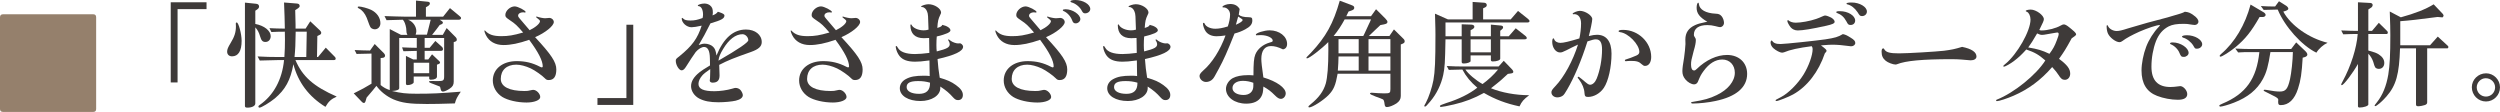 <?xml version="1.0" encoding="UTF-8"?>
<svg id="b" data-name="レイヤー 2" xmlns="http://www.w3.org/2000/svg" width="438.582" height="19.634" viewBox="0 0 438.582 19.634">
  <defs>
    <style>
      .d {
        fill: #3e3a39;
      }

      .e {
        fill: #95806c;
      }
    </style>
  </defs>
  <g id="c" data-name="text">
    <g>
      <path class="e" d="M16.868,19.121c0,.344-.171.513-.515.513H.537c-.356,0-.537-.17-.537-.513V3.038c0-.356.181-.535.537-.535h15.816c.344,0,.515.179.515.535"/>
      <g>
        <path class="d" d="M29.951,14.463V.4h6.281v1.2h-5.081v12.863h-1.2Z"/>
        <path class="d" d="M41.369,4.101c0-.1.06-.16.16-.16.32,0,.86,2.001.86,3.22,0,1.781-.58,2.721-1.681,2.721-.52,0-.86-.32-.86-.82,0-.4.141-.74.601-1.5.68-1.1.94-1.9.94-2.94,0-.18,0-.3-.019-.44v-.08ZM44.79,4.201c1.58.3,2.7,1.201,2.7,2.141,0,.6-.38,1.02-.92,1.02-.5,0-.721-.24-.94-.98-.2-.68-.42-1.121-.84-1.581v13.343c0,.44-.56.74-1.4.74-.28,0-.42-.08-.42-.28V.46l1.94.2c.34.02.54.2.54.48,0,.2-.101.36-.36.54l-.3.2v2.32ZM51.831,10.542c1.24,2.901,3.181,4.621,7.242,6.401-1.001.46-1.421.84-1.98,1.801-2.901-1.781-4.802-4.301-5.621-7.482-.501,2.801-1.421,4.461-3.281,6.021-.86.7-2.341,1.6-2.66,1.6-.12,0-.2-.08-.2-.2,0-.08.06-.16.24-.28,2.42-1.68,3.921-4.421,4.261-7.862h-1.101c-.6,0-.98.02-3.16.08l-.38-.72c1.6.08,2.24.1,3.46.1h1.24c.08-1.34.101-1.78.101-3.061,0-.2,0-.78-.021-1.38-1.22,0-1.44.02-2.36.06l-.34-.68c1.18.06,1.38.06,2.7.08-.019-1.621-.06-2.44-.14-4.581l2.24.18c.34.02.5.16.5.44,0,.14-.08.24-.26.38l-.52.34.021.88.04,1.68v.68h1.76l.82-1.28,1.7,1.6c.141.14.221.28.221.42,0,.18-.101.3-.36.4l-.32.16-.06,3.681h.18l1.36-1.64,1.58,1.6c.101.08.16.22.16.32,0,.18-.12.26-.359.26h-6.702ZM51.871,5.561c-.04,2.281-.06,2.981-.2,4.441h2.061l.08-4.441h-1.94Z"/>
        <path class="d" d="M70.037,15.463c0,.28-.42.46-1.28.5,1.601.38,2.481.48,4.281.48,2.76,0,4.04-.06,7.801-.36-.699,1.02-.819,1.28-1.04,2.06-2.62.08-3.561.1-4.921.1-3.041,0-4.4-.2-5.881-.82-1.2-.54-2.241-1.36-2.961-2.361-.56.7-.601.76-1.721,2.061l-.14.48c-.12.4-.18.46-.38.46-.08,0-.181-.06-.34-.22l-1.4-1.46c1.52-.76,1.96-1,3.12-1.7v-5.281c-1.18.02-1.36.02-2.62.06l-.34-.68c1.38.06,1.6.06,2.7.08l.82-1.14,1.62,1.62c.12.12.2.28.2.42,0,.2-.16.36-.4.38l-.38.04v4.741c.54.44.981.681,1.601.88V5.101l1.98,1.02h1.12c-.101-.2-.12-.28-.16-.44,0-.06-.04-.32-.06-.76-.119-.66-.3-1.16-.58-1.46-1.3.019-1.48.04-2.86.08l-.36-.72,1.841.06c.68.02,1.26.04,1.641.04h2.04V.1l2.041.2c.26.02.399.12.399.3,0,.14-.1.3-.24.4l-.46.28v1.64h3.021l1.2-1.5,1.621,1.341c.279.22.319.28.319.42,0,.18-.14.28-.42.28h-3.32l.34.22c.14.08.22.18.22.28,0,.12-.1.24-.26.3l-.3.12c-.48.66-.721.96-1.341,1.74h1.881l.68-1.2,1.621,1.641c.1.1.16.24.16.38,0,.2-.08.3-.341.38l-.2.06v6.942c0,.54-.18.88-.7,1.22-.399.28-.94.52-1.18.52s-.36-.14-.44-.54c-.06-.3-.08-.34-.26-.4-.04-.02-.26-.1-.62-.24q-1.12-.38-1.12-.519c0-.16.019-.16.58-.16q.78.019.86.019c1.08,0,1.2-.08,1.2-.88v-6.682h-3.421v1.721h.88l1-1.2,1.161,1.04c.119.1.18.24.18.38,0,.22-.14.32-.4.32h-2.82v1.5h.64l.66-.9,1.261,1.2c.1.08.14.16.14.24,0,.12-.08.2-.22.26l-.32.12v2.081c0,.34-.42.56-1.08.56-.16,0-.28-.08-.28-.2v-.36h-2.721v1c0,.24-.54.5-1.06.5-.2,0-.301-.08-.301-.26v-4.861l1.261.62h.64v-1.5c-1.1.02-1.24.02-2.34.06l-.24-.68c1.24.06,1.42.06,2.58.08v-1.721h-3.08v8.802ZM65.095,1.72c1.02.5,1.641,1.38,1.641,2.361,0,.6-.42,1.06-.981,1.06-.24,0-.54-.12-.68-.26q-.2-.18-.74-1.76c-.32-.78-.841-1.4-1.381-1.64-.14-.08-.199-.12-.199-.2,0-.1.06-.14.199-.14.44,0,1.541.3,2.141.58ZM71.597,3.461c.86.34,1.44,1.16,1.44,2.02,0,.16-.04.3-.12.6h1.98c.12-.44.14-.54.319-1.26.101-.44.181-.74.221-.88l.12-.48h-3.961ZM75.297,12.843v-1.841h-2.721v1.841h2.721Z"/>
        <path class="d" d="M91.735,2.16c-.48,0-.841.26-.841.58,0,.16.08.3.28.52.7.82,1.02,1.2,1.74,2.04,1.06-.52,1.82-1.18,1.82-1.6,0-.1-.2-.32-.54-.56-.1-.06-.14-.1-.14-.16,0-.04.04-.08.08-.08.019,0,.04,0,.08.02.38.14,1.08.28,1.4.28q.079,0,.56-.04c.08-.02.14-.02.18-.02.421,0,.801.34.801.72,0,.68-1.48,1.88-3.281,2.661,2.861,3.081,3.722,4.381,3.722,5.661,0,1.24-.44,1.86-1.32,1.86-.301,0-.461-.06-.681-.3-.48-.5-1.721-1.38-2.481-1.74-.9-.42-1.841-.66-2.541-.66-1.7,0-2.72.96-2.72,2.501,0,1.36,1.5,2.121,4.141,2.121.48,0,.72-.02,1.06-.12.26-.06.38-.08.5-.08.56,0,1.22.68,1.22,1.26,0,.54-1.04.96-2.4.96-1.62,0-3.32-.4-4.261-.981-1.04-.66-1.66-1.74-1.66-2.88,0-2.021,1.7-3.401,4.2-3.401,1.501,0,2.761.3,4.061.98.16.08.28.12.34.12.1,0,.16-.06.16-.16,0-1-.74-2.46-2.381-4.681-1.82.64-3.24.92-4.501.92-1.44,0-2.54-.62-3.101-1.76-.12-.2-.26-.64-.26-.72,0-.04.04-.08.06-.08.04,0,.08.021.101.06.64.68,1.42.94,2.82.94,1.221,0,2.101-.14,3.821-.64-1.121-1.28-1.341-1.5-2.301-2.141-.74-.5-.82-.6-.82-.94,0-.72.84-1.5,1.641-1.5.54,0,1.92.72,1.92.981,0,.06-.06.1-.14.1q-.021,0-.2-.04h-.14Z"/>
        <path class="d" d="M111.094,4.341v14.063h-6.281v-1.2h5.081V4.341h1.2Z"/>
        <path class="d" d="M126.254,2.16q.841.28.841.54c0,.54-.48.82-2.461,1.4-.92,1.82-1.24,2.421-2.061,3.801.48-.18.76-.24,1.06-.24.519,0,1.12.2,1.44.52.34.3.5.7.62,1.56,1.26-3.061,2.96-4.561,5.181-4.561,1.601,0,2.761.92,2.761,2.2,0,.76-.54,1.26-1.9,1.741-3.061,1.08-4.021,1.46-5.561,2.26.04,1.16.06,1.48.06,1.84,0,.88-.381,1.28-1.24,1.28-.261,0-.48-.16-.48-.34,0-.06,0-.14.021-.22.019-.2.039-.24.039-.64l.021-.8v-.38c-.92.64-1.08.78-1.38,1.1-.44.5-.681,1.02-.681,1.5,0,.88.88,1.28,2.801,1.28.96,0,2.24-.18,3.101-.44.42-.12.48-.14.601-.14.34,0,.659.14.859.36.221.24.42.68.42.9,0,.44-.42.78-1.24.98-.68.16-2,.28-3.04.28-1.48,0-2.501-.2-3.381-.66-.86-.46-1.42-1.32-1.42-2.161,0-.84.479-1.64,1.48-2.44.421-.34.761-.54,1.841-1.2v-.4l-.019-.86c-.021-1.32-.36-1.98-1.02-1.98-.42,0-1.02.36-1.461.88-.22.28-1.26,1.84-1.68,2.54-.28.46-.52.681-.801.681-.44,0-1.02-.92-1.02-1.661,0-.3.04-.36.62-.8,2.28-1.86,3.181-3.101,3.921-5.381-.761.18-1.44.28-1.78.28-.86,0-1.721-.78-1.721-1.54,0-.06.04-.1.08-.1s.1.04.16.1c.239.26.58.36,1.3.36.681,0,1.2-.1,2.121-.44.06-.26.079-.4.079-.62,0-.84-.319-1.44-.779-1.46-.101-.02-.141-.04-.141-.1,0-.16.641-.36,1.16-.36.38,0,.721.12.981.32.38.32.5.6.5,1.26,0,.18-.019.3-.06.5.5-.18.74-.36.94-.64l.32.1ZM126.035,10.642q5.241-3.021,5.241-3.581c0-.54-.5-1.06-1.02-1.06-1.2,0-2.4.92-3.4,2.601-.5.82-.721,1.36-.801,1.94v.04l-.019.06Z"/>
        <path class="d" d="M145.471,2.16c-.48,0-.841.26-.841.58,0,.16.08.3.28.52.7.82,1.02,1.2,1.74,2.04,1.06-.52,1.82-1.18,1.82-1.6,0-.1-.2-.32-.54-.56-.1-.06-.14-.1-.14-.16,0-.04.04-.08.08-.08.019,0,.04,0,.08.02.38.14,1.08.28,1.4.28q.079,0,.56-.04c.08-.02.14-.02.18-.02.421,0,.801.34.801.72,0,.68-1.48,1.88-3.281,2.661,2.861,3.081,3.722,4.381,3.722,5.661,0,1.24-.44,1.86-1.32,1.86-.301,0-.461-.06-.681-.3-.48-.5-1.721-1.38-2.481-1.74-.9-.42-1.841-.66-2.541-.66-1.7,0-2.72.96-2.72,2.501,0,1.36,1.5,2.121,4.141,2.121.48,0,.72-.02,1.06-.12.26-.06.38-.08.5-.08.56,0,1.22.68,1.22,1.26,0,.54-1.04.96-2.4.96-1.62,0-3.32-.4-4.261-.981-1.04-.66-1.66-1.74-1.66-2.88,0-2.021,1.7-3.401,4.2-3.401,1.501,0,2.761.3,4.061.98.16.08.28.12.34.12.1,0,.16-.06.16-.16,0-1-.74-2.46-2.381-4.681-1.82.64-3.24.92-4.501.92-1.44,0-2.54-.62-3.101-1.76-.12-.2-.26-.64-.26-.72,0-.04.04-.08.06-.08.04,0,.08.021.101.06.64.68,1.42.94,2.82.94,1.221,0,2.101-.14,3.821-.64-1.121-1.28-1.341-1.5-2.301-2.141-.74-.5-.82-.6-.82-.94,0-.72.84-1.5,1.641-1.5.54,0,1.92.72,1.92.981,0,.06-.06.1-.14.1q-.021,0-.2-.04h-.14Z"/>
        <path class="d" d="M162.995,6.661c-.581.04-.721.04-.921.04-1.54,0-2.36-.8-2.36-2.28,0-.08.04-.14.1-.14.04,0,.08.02.101.08.24.54,1.18.96,2.101.96.32,0,.519-.021.88-.12-.06-2.381-.08-2.761-.24-3.141-.14-.46-.54-.82-.88-.82-.12,0-.18-.02-.18-.08,0-.16.8-.42,1.28-.42,1.06,0,2.22.76,2.22,1.46,0,.08-.019.16-.14.4-.36.76-.44,1.1-.52,2.3.601-.18.761-.28.881-.54.84.18,1.42.58,1.42.96,0,.34-.74.68-2.4,1.08-.04.54-.06.84-.06,1.52,0,.56.021.76.06,1.1,1.82-.46,2.28-.72,2.28-1.28,0-.16-.08-.38-.2-.581-.06-.06-.08-.12-.08-.16s.06-.1.101-.1q.019,0,.38.28c.28.22.981.46,1.28.44l.26-.02c.261-.02.601.3.601.6,0,.78-1.461,1.48-4.481,2.161.101,1.32.16,1.88.381,3.28,1.359.4,2,.681,2.84,1.28.841.601,1.221,1.141,1.221,1.741,0,.56-.32.9-.84.9-.341,0-.52-.1-.86-.46-.7-.78-1.181-1.2-2.261-1.92v.28c0,1.28-1.52,2.26-3.481,2.26-2.141,0-3.621-.92-3.621-2.24,0-.66.38-1.24,1.04-1.601.82-.44,1.66-.6,3.221-.6.46,0,.641.02.981.06l-.021-1.2c-.019-.88-.019-.96-.019-1.54-1.42.18-1.82.22-2.521.22-1.341,0-2.181-.32-2.74-1-.32-.4-.58-1.02-.641-1.48,0-.08,0-.14-.019-.16v-.02c0-.04.06-.08.1-.08.1,0,.1.02.26.28.4.74,1.44,1.12,3.021,1.12.681,0,1.581-.08,2.521-.2l-.039-2.621ZM163.154,14.503c-.72-.2-1.3-.28-2.08-.28-1.42,0-2.021.32-2.021,1.06,0,.72.84,1.18,2.181,1.18,1.28,0,1.92-.62,1.92-1.84v-.12Z"/>
        <path class="d" d="M181.667,2.2c-.2-.04-.22-.04-.3-.04-.48,0-.841.26-.841.601,0,.14.08.28.28.5.74.86.981,1.14,1.74,2.04,1.06-.52,1.82-1.18,1.82-1.6,0-.1-.199-.32-.54-.56-.1-.06-.14-.1-.14-.16,0-.04.04-.08.08-.08.019,0,.04,0,.08.02.38.14,1.08.28,1.4.28q.08,0,.56-.04c.08-.02.141-.02.181-.02.42,0,.8.34.8.72,0,.68-1.48,1.88-3.28,2.661,2.86,3.081,3.721,4.381,3.721,5.661,0,1.24-.44,1.86-1.32,1.86-.301,0-.46-.06-.681-.3-.479-.5-1.72-1.38-2.481-1.74-.9-.42-1.84-.66-2.54-.66-1.7,0-2.721.96-2.721,2.501,0,1.36,1.5,2.121,4.141,2.121.48,0,.721-.02,1.06-.12.26-.06.38-.08.5-.08.56,0,1.22.68,1.22,1.26,0,.54-1.04.96-2.4.96-1.62,0-3.32-.4-4.261-.981-1.04-.66-1.66-1.74-1.66-2.88,0-2.021,1.7-3.401,4.201-3.401,1.5,0,2.76.3,4.061.98.16.08.28.12.34.12.101,0,.16-.06.16-.16,0-1-.74-2.46-2.381-4.681-1.82.64-3.24.92-4.501.92-1.44,0-2.54-.62-3.101-1.76-.12-.2-.26-.64-.26-.72,0-.04.04-.08.06-.08.04,0,.079.021.1.06.64.68,1.42.94,2.82.94,1.221,0,2.101-.14,3.821-.64-1.12-1.28-1.341-1.5-2.301-2.141-.74-.5-.82-.6-.82-.94,0-.72.841-1.5,1.641-1.5.54,0,1.92.72,1.92.981,0,.06-.06.1-.119.1h-.06ZM189.528,3.36c0,.38-.399.74-.819.74-.32,0-.48-.14-.62-.54-.261-.7-.86-1.36-1.501-1.62-.1-.04-.14-.1-.14-.16,0-.1.2-.16.479-.16,1.24,0,2.601.92,2.601,1.74ZM191.269,1.58c0,.42-.421.76-.9.76-.261,0-.4-.1-.58-.44-.32-.66-1.101-1.3-1.82-1.48-.101-.04-.181-.12-.181-.18,0-.14.36-.24.86-.24,1.36,0,2.621.76,2.621,1.58Z"/>
        <path class="d" d="M199.38,6.661c-.58.04-.72.04-.92.04-1.54,0-2.36-.8-2.36-2.28,0-.08.04-.14.1-.14.04,0,.08.02.101.08.24.54,1.18.96,2.101.96.32,0,.519-.021.88-.12-.06-2.381-.08-2.761-.24-3.141-.14-.46-.54-.82-.88-.82-.12,0-.18-.02-.18-.08,0-.16.8-.42,1.28-.42,1.06,0,2.22.76,2.22,1.46,0,.08-.019.16-.14.4-.36.76-.44,1.1-.52,2.3.601-.18.761-.28.881-.54.84.18,1.42.58,1.42.96,0,.34-.74.68-2.4,1.08-.04.54-.06.84-.06,1.52,0,.56.019.76.06,1.1,1.82-.46,2.28-.72,2.28-1.28,0-.16-.08-.38-.2-.581-.06-.06-.08-.12-.08-.16s.06-.1.101-.1q.019,0,.38.28c.28.22.981.46,1.28.44l.26-.02c.261-.02.601.3.601.6,0,.78-1.461,1.48-4.481,2.161.101,1.32.16,1.88.381,3.28,1.359.4,2,.681,2.84,1.28.841.601,1.221,1.141,1.221,1.741,0,.56-.32.9-.84.9-.341,0-.52-.1-.86-.46-.7-.78-1.181-1.2-2.261-1.92v.28c0,1.28-1.52,2.26-3.481,2.26-2.141,0-3.621-.92-3.621-2.24,0-.66.38-1.24,1.04-1.601.82-.44,1.66-.6,3.221-.6.46,0,.641.02.981.06l-.021-1.2c-.019-.88-.019-.96-.019-1.54-1.42.18-1.82.22-2.521.22-1.341,0-2.181-.32-2.74-1-.32-.4-.58-1.02-.641-1.48,0-.08,0-.14-.019-.16v-.02c0-.04.06-.08.1-.08.1,0,.1.02.26.28.4.74,1.44,1.12,3.021,1.12.681,0,1.581-.08,2.521-.2l-.04-2.621ZM199.54,14.503c-.72-.2-1.3-.28-2.08-.28-1.42,0-2.021.32-2.021,1.06,0,.72.84,1.18,2.181,1.18,1.28,0,1.92-.62,1.92-1.84v-.12Z"/>
        <path class="d" d="M213.456,6.361c-.881,0-1.541-.3-1.94-.86-.261-.38-.48-1.02-.48-1.36,0-.08.06-.14.141-.14.06,0,.1.019.159.16.221.52,1.001.88,1.86.88.641,0,1.28-.12,2.201-.4.24-.68.399-1.46.399-2.08,0-.72-.54-1.28-1.18-1.26-.12,0-.16-.02-.16-.08,0-.24.76-.52,1.36-.52.76,0,1.3.28,1.66.88-.06.46-.1.64-.16,1.0.3.28.881.44,1.761.44.519.02.62.1.62.58,0,.64-.36,1.08-1.261,1.56-.6.32-1.16.54-1.86.72-1.3,3.261-1.9,4.602-2.78,6.222-.74,1.38-.82,1.5-1.02,1.74-.3.34-.74.54-1.2.54-.6,0-1.14-.5-1.14-1.06,0-.26.18-.52.64-.94,1.56-1.341,2.981-3.581,3.921-6.162-.64.1-1.181.14-1.54.14ZM220.577,6.181c-.06.02-.1.02-.14.02-.06,0-.12-.06-.12-.12,0-.3,1.48-.76,2.42-.76,1.701,0,3.062,1.06,3.062,2.38,0,.54-.261.88-.721.96-.88-.42-1.48-.58-2.101-.58-1.1,0-1.7.8-1.7,2.261,0,.5.101,1.46.36,3.241,2.36.7,3.921,1.82,3.921,2.8,0,.52-.4.96-.841.96-.319,0-.6-.16-1.04-.6-.76-.76-1.14-1.04-2.04-1.56-.04.94-.12,1.36-.4,1.82-.46.78-1.36,1.18-2.601,1.18-2.021,0-3.561-1.12-3.561-2.601,0-.72.5-1.5,1.2-1.88.641-.34,1.54-.52,2.641-.52.32,0,.54,0,.981.04,0-2.141.08-3.021.319-3.641.381-.981,1.341-1.78,2.541-2.121.44-.12.52-.16.52-.34,0-.5-1.001-.96-2.081-.96l-.62.02ZM219.877,14.523c-.6-.22-1.2-.34-1.84-.34-1.08,0-1.82.5-1.82,1.26,0,.72.779,1.22,1.96,1.22,1.04,0,1.7-.6,1.7-1.56v-.58ZM216.816,4.341c.78-.34,1.181-.62,1.181-.84,0-.08-.08-.16-.78-.6-.141.56-.181.68-.4,1.44Z"/>
        <path class="d" d="M234.66,12.942c-.341,1.961-.681,2.801-1.581,3.721-.88.92-2.84,2.18-3.4,2.18-.08,0-.14-.04-.14-.12,0-.08.08-.18.399-.44,1.421-1.14,2.241-2.26,2.641-3.621.301-1.08.46-3.041.46-5.921,0-.4,0-.7-.019-1.36-1.101,1.14-3.341,2.861-3.721,2.861-.06,0-.12-.04-.12-.1q0-.1.8-.88c2.661-2.84,3.921-5.141,5.061-9.142l2.12.8c.32.12.42.24.42.44,0,.24-.119.36-.519.5l-.48.16-.399.82h4.341l.88-1.221,1.641,1.641c.239.24.359.44.359.58,0,.24-.16.34-.62.44l-.62.12c-.3.28-.64.6-.98.92-.58.56-.66.64-1.041,1h3.602l.8-1.16,1.62,1.6c.181.16.261.32.261.48,0,.2-.08.3-.341.42l-.34.14v9.042c0,.54-.24.94-.76,1.3-.601.38-1.261.641-1.681.641-.24,0-.36-.14-.4-.5q-.08-.72-.28-.84c-.019-.019-.26-.12-.46-.2-.279-.1-.56-.2-.82-.3q-1-.38-1-.52c0-.1.101-.16.261-.16.04,0,.159,0,.26.019.44.04,1.48.1,1.94.1,1.02,0,1.12-.06,1.12-.76v-2.681h-9.262ZM235.9,3.4c-.62,1.141-1.16,1.961-1.94,2.921h5.201c.14-.26.22-.44.24-.48.26-.54.519-1.1.76-1.641.18-.36.2-.4.36-.8h-4.621ZM234.82,9.902c-.021,1.121-.04,1.3-.12,2.481h3.66v-2.481h-3.54ZM238.36,9.362v-2.501h-3.54v2.501h3.54ZM243.922,9.362v-2.501h-3.841v2.501h3.841ZM243.922,12.383v-2.481h-3.841v2.481h3.841Z"/>
        <path class="d" d="M253.586,6.901c-.08,4.141-.12,4.901-.4,6.261-.359,1.661-1.16,3.321-2.26,4.621-.58.7-.801.92-.94.92-.06,0-.12-.06-.12-.12s0-.06.28-.56c.5-.92,1.08-2.661,1.32-3.941.279-1.54.359-3.401.359-8.002,0-.62,0-.88-.08-3.681l2.261,1h4.341V.34l2.061.14c.24.02.42.18.42.4,0,.18-.08.3-.26.4l-.38.18v1.94h4.841l1.28-1.48,1.761,1.4c.18.16.26.28.26.38,0,.14-.14.24-.32.24h-14.423v2.42h2.841v-2.101l1.7.06c.34.02.52.16.52.38,0,.16-.101.28-.32.42l-.34.18v1.06h3.561v-2.041l1.74.16c.3.04.4.12.4.32,0,.14-.04.22-.261.4l-.239.2v.96h1.5l1.22-1.4,1.601,1.26c.221.16.34.32.34.46,0,.14-.159.22-.399.22h-4.261v3.401c0,.26-.601.48-1.301.48-.22,0-.34-.08-.34-.26v-.801h-3.561v1c0,.2-.601.42-1.181.42-.28,0-.38-.08-.38-.3v-3.941h-2.841ZM255.266,11.643c.54.019,1.04.019,1.22.019h6.422l.9-1,1.48,1.54c.12.14.2.28.2.38,0,.18-.12.26-.399.3l-.56.08c-.14.12-.34.3-.46.42l-.721.66c-.399.34-.98.82-1.78,1.44,1.841.76,4.341,1.22,6.702,1.22-1.001.76-1.28,1.08-1.701,1.96-2.36-.5-4.261-1.221-6.241-2.361-1.7.94-3.36,1.581-5.261,2.021-1.08.26-2.061.44-2.28.44-.101,0-.181-.06-.181-.18q0-.14,1.16-.52c2.141-.66,4.081-1.62,5.401-2.68-1.14-.96-1.96-1.94-2.62-3.181-1.141.02-1.28.02-2.381.06l-.36-.68,1.461.06ZM257.087,12.203c.44.72,1.86,1.92,3,2.541,1.041-.76,1.921-1.581,2.721-2.541h-5.721ZM261.548,9.182v-2.28h-3.561v2.28h3.561Z"/>
        <path class="d" d="M275.992,2.501c-.04,0-.101-.04-.101-.08,0-.18.82-.52,1.261-.52.94,0,2.181.82,2.181,1.44,0,.4-.32,1.94-.601,2.981.66-.16,1.02-.22,1.44-.22,1.641,0,2.541,1.18,2.541,3.301,0,2.361-.541,4.801-1.341,6.002-.64.96-1.74,1.6-2.761,1.6-.479,0-.6-.12-.64-.68-.04-.8-.38-1.62-1.001-2.44-.159-.18-.199-.24-.199-.3,0-.06.08-.12.14-.12s.06,0,.58.4c1.08.92,1.2,1,1.48,1.0.42,0,.88-.42,1.141-1.081.58-1.42.94-3.38.94-5.101,0-1.22-.34-1.78-1.08-1.78-.32,0-.64.08-1.48.36-1.06,3.36-2.34,6.361-3.561,8.441-.4.68-.54.88-.72,1.04-.24.2-.62.34-1.001.34-.58,0-1.04-.38-1.04-.88,0-.3.101-.46.7-1.1,1.52-1.58,3.101-4.501,3.961-7.282-1.06.5-1.18.56-2,.981-.681.34-.86.4-1.16.4-.74,0-1.36-.84-1.36-1.861,0-.34.08-.62.199-.62.06,0,.101.04.141.14.1.38.56.66,1.08.66.56,0,1.56-.24,3.341-.78.18-.72.3-1.84.3-2.62,0-1.02-.46-1.641-1.2-1.641-.04,0-.08,0-.14.02h-.04ZM285.614,10.702c-.181.02-.32.04-.4.04-.1,0-.16-.08-.16-.16s.06-.12.2-.16c.4-.1,1.221-.42,1.82-.68.36-.16.52-.36.52-.641,0-1.3-1.94-3.3-3.381-3.46-.181-.04-.26-.08-.26-.18,0-.14.26-.22.8-.22,2.66,0,4.921,2.18,4.921,4.741,0,.96-.42,1.581-1.08,1.581-.2,0-.3-.06-.54-.26-.52-.5-.92-.62-1.98-.62-.24,0-.36,0-.46.02Z"/>
        <path class="d" d="M299.524,3.821c-1.36-.8-1.88-1.48-1.88-2.46,0-.5.12-.88.279-.88.08,0,.101.04.12.26.12.96,1.221,1.58,2.941,1.66.519.02.76.12,1.04.44.239.28.42.78.42,1.16,0,.42-.32.76-.7.76q-.16,0-.84-.18c-.461-.12-.9-.18-1.4-.18-1.501,0-2.341.6-2.341,1.68,0,.18.019.24.1.34.2.3.24.4.24.62,0,.44-.1.98-.38,1.92-.4,1.5-.46,1.76-.46,2.38,0,.66.18,1.02.54,1.02.14,0,.26-.06.46-.26,1.62-1.58,3.541-2.46,5.321-2.46,2.08,0,3.521,1.34,3.521,3.321,0,2.36-1.92,4-5.581,4.761-1.16.26-2.881.44-3.961.44-.18,0-.28-.06-.28-.16,0-.08.08-.12.32-.14,1.98-.32,2.921-.58,4.161-1.18,1.98-.94,3.181-2.44,3.181-3.921,0-1.36-.9-2.32-2.2-2.32-1.2,0-2.301.68-3.281,2.02-.46.64-.56.82-1,1.88-.12.28-.36.46-.66.46-.48,0-1.141-.38-1.56-.9-.36-.46-.5-.86-.5-1.44q0-.66.3-2.36c.08-.46.24-2.041.24-2.38l-.019-.78c0-1.2.56-2.021,1.72-2.541.44-.2.9-.34,1.801-.52l.34-.06Z"/>
        <path class="d" d="M312.955,9.182c-.12.04-.24.06-.319.06-.341,0-1.081-.38-1.52-.78-.32-.28-.5-.66-.5-1,0-.18.06-.28.199-.38.341.48.721.64,1.56.64.7,0,6.241-.58,7.862-.82,1.68-.26,2.24-.42,3.061-.92.479.1.68.2,1.36.62.62.38.819.6.819.94,0,.32-.319.58-.739.58-.12,0-.301-.02-.52-.06-.76-.12-1.96-.22-2.721-.22-.48,0-.76.019-2.04.12.8.6.98.78.98.94,0,.12-.06.2-.3.46-1.1,3.241-3.08,5.821-5.561,7.202-.74.42-2.621,1.16-2.921,1.16-.101,0-.16-.04-.16-.12s0-.08.96-.58c1.28-.66,2.94-2.32,3.941-3.94.92-1.5,1.6-3.381,1.6-4.481,0-.18-.04-.32-.16-.5-2.3.3-3.801.62-4.881,1.08ZM313.735,3.561c.28.26.78.42,1.301.42.92,0,2.481-.28,3.58-.66q.48-.16,1.221-.5c.14-.06.26-.1.36-.1.199,0,.76.2,1.04.36.4.24.62.5.62.74,0,.28-.4.46-1.48.7-2.521.56-4.121.82-4.981.82-.519,0-.96-.2-1.28-.58-.279-.36-.56-.88-.56-1.08,0-.06.06-.16.12-.16.019,0,.04.02.06.04ZM325.458,3.601c0,.46-.32.78-.8.78-.36,0-.48-.1-.721-.6-.44-.8-.9-1.22-1.7-1.52-.06-.02-.1-.08-.1-.12,0-.14.18-.18.66-.18,1.4,0,2.66.78,2.66,1.64ZM327.518,2.021c0,.44-.36.8-.84.8-.36,0-.421-.06-.801-.68-.5-.74-1.12-1.221-1.8-1.381-.101-.019-.141-.06-.141-.12,0-.14.3-.2.92-.2,1.381,0,2.661.76,2.661,1.581Z"/>
        <path class="d" d="M346.737,9.922c0,.4-.4.66-1.02.66-.18,0-.82-.06-1.681-.14-.42-.04-1.02-.06-1.76-.06-5.002,0-7.962.28-9.463.88-.1.04-.199.06-.279.06-.44,0-1.341-.34-1.721-.66-.52-.44-.72-.88-.72-1.62,0-.36.1-.56.3-.56.06,0,.1.04.2.2.3.5.96.68,2.561.68,1.52,0,6.501-.3,7.882-.46,1.359-.18,1.86-.28,3.181-.68,1.68.34,2.521.92,2.521,1.7Z"/>
        <path class="d" d="M355.478,8.682c-.9,1-1.38,1.42-2.16,2.021-.601.46-1.56,1-1.761,1-.06,0-.12-.06-.12-.12q0-.08.36-.36c2.101-1.72,4.421-5.801,4.421-7.782,0-.64-.28-1.22-.62-1.36-.18-.08-.22-.1-.22-.16,0-.12.42-.24.88-.24.94,0,2.301,1,2.301,1.68,0,.26-.141.581-.801,1.9.141.06.261.08.42.08,1.001,0,2.501-.38,3.301-.84.32-.18.44-.22.601-.22.2,0,.5.16.9.48.16.14.3.26.44.36.58.48.801.72.801.9,0,.1-.08.2-.24.32q-.34.24-.54.38c-1.04,1.9-1.36,2.401-2.221,3.601,1.44,1.06,1.961,1.76,1.961,2.601,0,.62-.4,1.08-.94,1.08-.44,0-.7-.2-1.141-.9-.26-.4-.479-.68-1.08-1.34-2.021,2.32-4.181,3.9-6.762,5.021-1.14.5-2.58.96-2.94.96-.08,0-.14-.06-.14-.14,0-.06.04-.1.16-.14,2.981-1.181,6.881-4.321,8.481-6.862-1.181-1.02-1.82-1.4-3.341-1.92ZM359.539,9.442c.641-.86.94-1.42,1.28-2.34.261-.66.341-.94.341-1.16,0-.14-.101-.24-.221-.24-.04,0-.1,0-.18.02-.021.02-.32.06-.601.1-.399.06-.779.14-1.14.2-.32.06-.58.1-.78.1-.24,0-.52-.08-.86-.26-.8,1.36-1.02,1.72-1.56,2.46,1.721.3,2.36.48,3.721,1.12Z"/>
        <path class="d" d="M384.776,2.641c.601.4.9.8.9,1.16,0,.32-.3.58-.641.58-.119,0-.26-.02-.399-.04-.86-.14-1.06-.16-1.501-.16-1.28,0-2,.12-2.66.44-1.02.52-1.74,1.34-2.24,2.58-.5,1.301-.801,2.921-.801,4.501,0,2.381,1.101,3.561,3.341,3.561.4,0,.82-.04,1.581-.14.039-.02.079-.02.119-.02.56,0,1.24.76,1.24,1.4,0,.66-.56,1-1.64,1-1.181,0-2.561-.26-3.641-.681-1.841-.7-2.741-2.18-2.741-4.461,0-1.22.32-2.86.82-4.161.46-1.22,1.32-2.581,2.221-3.501.12-.12.2-.22.2-.24,0-.04-.06-.06-.101-.06-.479,0-2.141.56-3.521,1.16-1.32.6-2.261,1.1-2.981,1.64-.181.14-.34.2-.5.2-.641,0-1.681-.78-2.021-1.5-.16-.34-.24-.82-.24-1.32,0-.1.04-.16.1-.16.08,0,.08.02.181.22.22.44.86.8,1.48.8.44,0,.88-.1,2.061-.48,2.32-.7,4.24-1.24,6.841-1.9,2.541-.74,2.621-.76,3.061-1,.62.06.921.18,1.48.58ZM383.956,9.282c0,.36-.399.7-.84.7-.42,0-.52-.1-.76-.68-.24-.64-.9-1.3-1.541-1.54-.06-.04-.12-.08-.12-.14,0-.12.181-.18.48-.18,1.34,0,2.78.94,2.78,1.84ZM386.337,7.762c0,.42-.42.78-.92.78-.32,0-.36-.021-.641-.54-.4-.66-1.16-1.24-1.8-1.4-.101-.04-.181-.12-.181-.18,0-.14.34-.24.881-.24,1.359,0,2.66.78,2.66,1.581Z"/>
        <path class="d" d="M398.306,9.142c-.38,2.441-.68,3.541-1.32,4.721-1.02,1.88-2.641,3.201-5.061,4.141-.899.36-2.1.7-2.4.7-.12,0-.18-.06-.18-.14,0-.14.019-.14.54-.38,4.121-1.72,6.001-4.361,6.481-9.042h-1.54c-.981,0-1.181,0-2.181.06l-.5-.681,1.54.06c.5.019.94.019,1.141.019h7.121l.88-1.16,1.56,1.48c.261.24.4.48.4.66,0,.18-.18.36-.46.44l-.36.1c-.16,2.721-.34,3.981-.82,5.441-.6,1.88-1.64,2.88-3.021,2.88-.34,0-.46-.12-.46-.52v-.18c.019-.08.019-.16.019-.2,0-.22-.1-.32-.54-.581-.22-.12-1.44-.74-1.7-.86-.24-.1-.32-.16-.32-.24s.06-.12.181-.12c.06,0,.16.02.34.04,1.08.2,1.721.28,2.301.28,1.04,0,1.4-.44,1.8-2.181.24-1.08.48-3.281.5-4.741h-3.94ZM396.406,2.981c-1.46,2.561-2.501,3.861-4.261,5.321-.96.78-2.32,1.64-2.601,1.64-.08,0-.141-.06-.141-.12,0-.101.08-.2.261-.36,2.38-2.021,4.221-5.121,5.161-8.662l2.3,1.36c.2.12.341.3.341.46,0,.18-.221.36-.46.36h-.601ZM396.626,1.06c1.221.06,1.421.08,2.501.08l.68-.92,1.28.8c.2.14.36.34.36.5,0,.14-.14.26-.4.36l-.479.16c1.3,2.421,4.521,4.681,7.762,5.461-.761.36-1.52,1.02-1.961,1.741-2.561-1.241-5.541-4.561-6.781-7.562-1.12.02-1.28.02-2.461.06l-.5-.68Z"/>
        <path class="d" d="M417.322,4.001l1.44,1.42c.101.1.141.18.141.28,0,.14-.08.26-.181.26h-3.24v2.901c1.1.3,1.4.42,1.8.66.66.42,1.001.92,1.001,1.52,0,.62-.381,1.04-.961,1.04-.26,0-.519-.1-.64-.28q-.12-.16-.34-.96c-.16-.48-.46-1.02-.86-1.42v8.922c0,.24-.801.52-1.54.52-.181,0-.28-.08-.28-.24v-7.402c-.9,1.601-2.501,3.721-2.841,3.721-.04,0-.1-.04-.1-.101,0-.06.019-.14.26-.58,1.46-2.68,2.46-5.861,2.641-8.302h-.221c-.699,0-1.14.021-2.32.06l-.359-.681c1.52.06,2.08.08,2.68.08h.261V.4l2.2.12c.22.02.38.16.38.36,0,.16-.1.34-.24.44l-.519.34v3.761h.64l1.2-1.42ZM421.044,8.481c-.141,4.541-.681,6.502-2.381,8.442-.74.86-1.721,1.7-1.98,1.7-.06,0-.101-.04-.101-.1q0-.08.44-.62c.96-1.22,1.62-2.801,1.961-4.821.26-1.601.359-3.461.359-6.882,0-1.22-.019-1.82-.1-4.181l1.94,1.02c2.481-.68,4.381-1.42,5.761-2.281l1.601,1.681c.06.06.141.24.141.3,0,.12-.181.34-.24.32l-.08-.02-.74-.06c-3.44.46-4.961.62-6.542.74v4.221h5.222l1.36-1.52,1.76,1.62c.06.06.101.12.101.2,0,.12-.08.24-.16.24h-3.561v9.462c0,.24-.101.36-.38.48-.261.1-.881.22-1.2.22-.28,0-.381-.1-.381-.34v-9.822h-2.8Z"/>
        <path class="d" d="M438.582,15.323c0,1.36-1.1,2.481-2.46,2.481-1.381,0-2.481-1.12-2.481-2.501,0-1.34,1.12-2.44,2.5-2.44,1.341,0,2.44,1.12,2.44,2.46ZM434.502,15.323c0,.9.72,1.62,1.62,1.62.88,0,1.601-.72,1.601-1.62,0-.88-.721-1.601-1.641-1.601-.86,0-1.58.74-1.58,1.601Z"/>
      </g>
    </g>
  </g>
</svg>